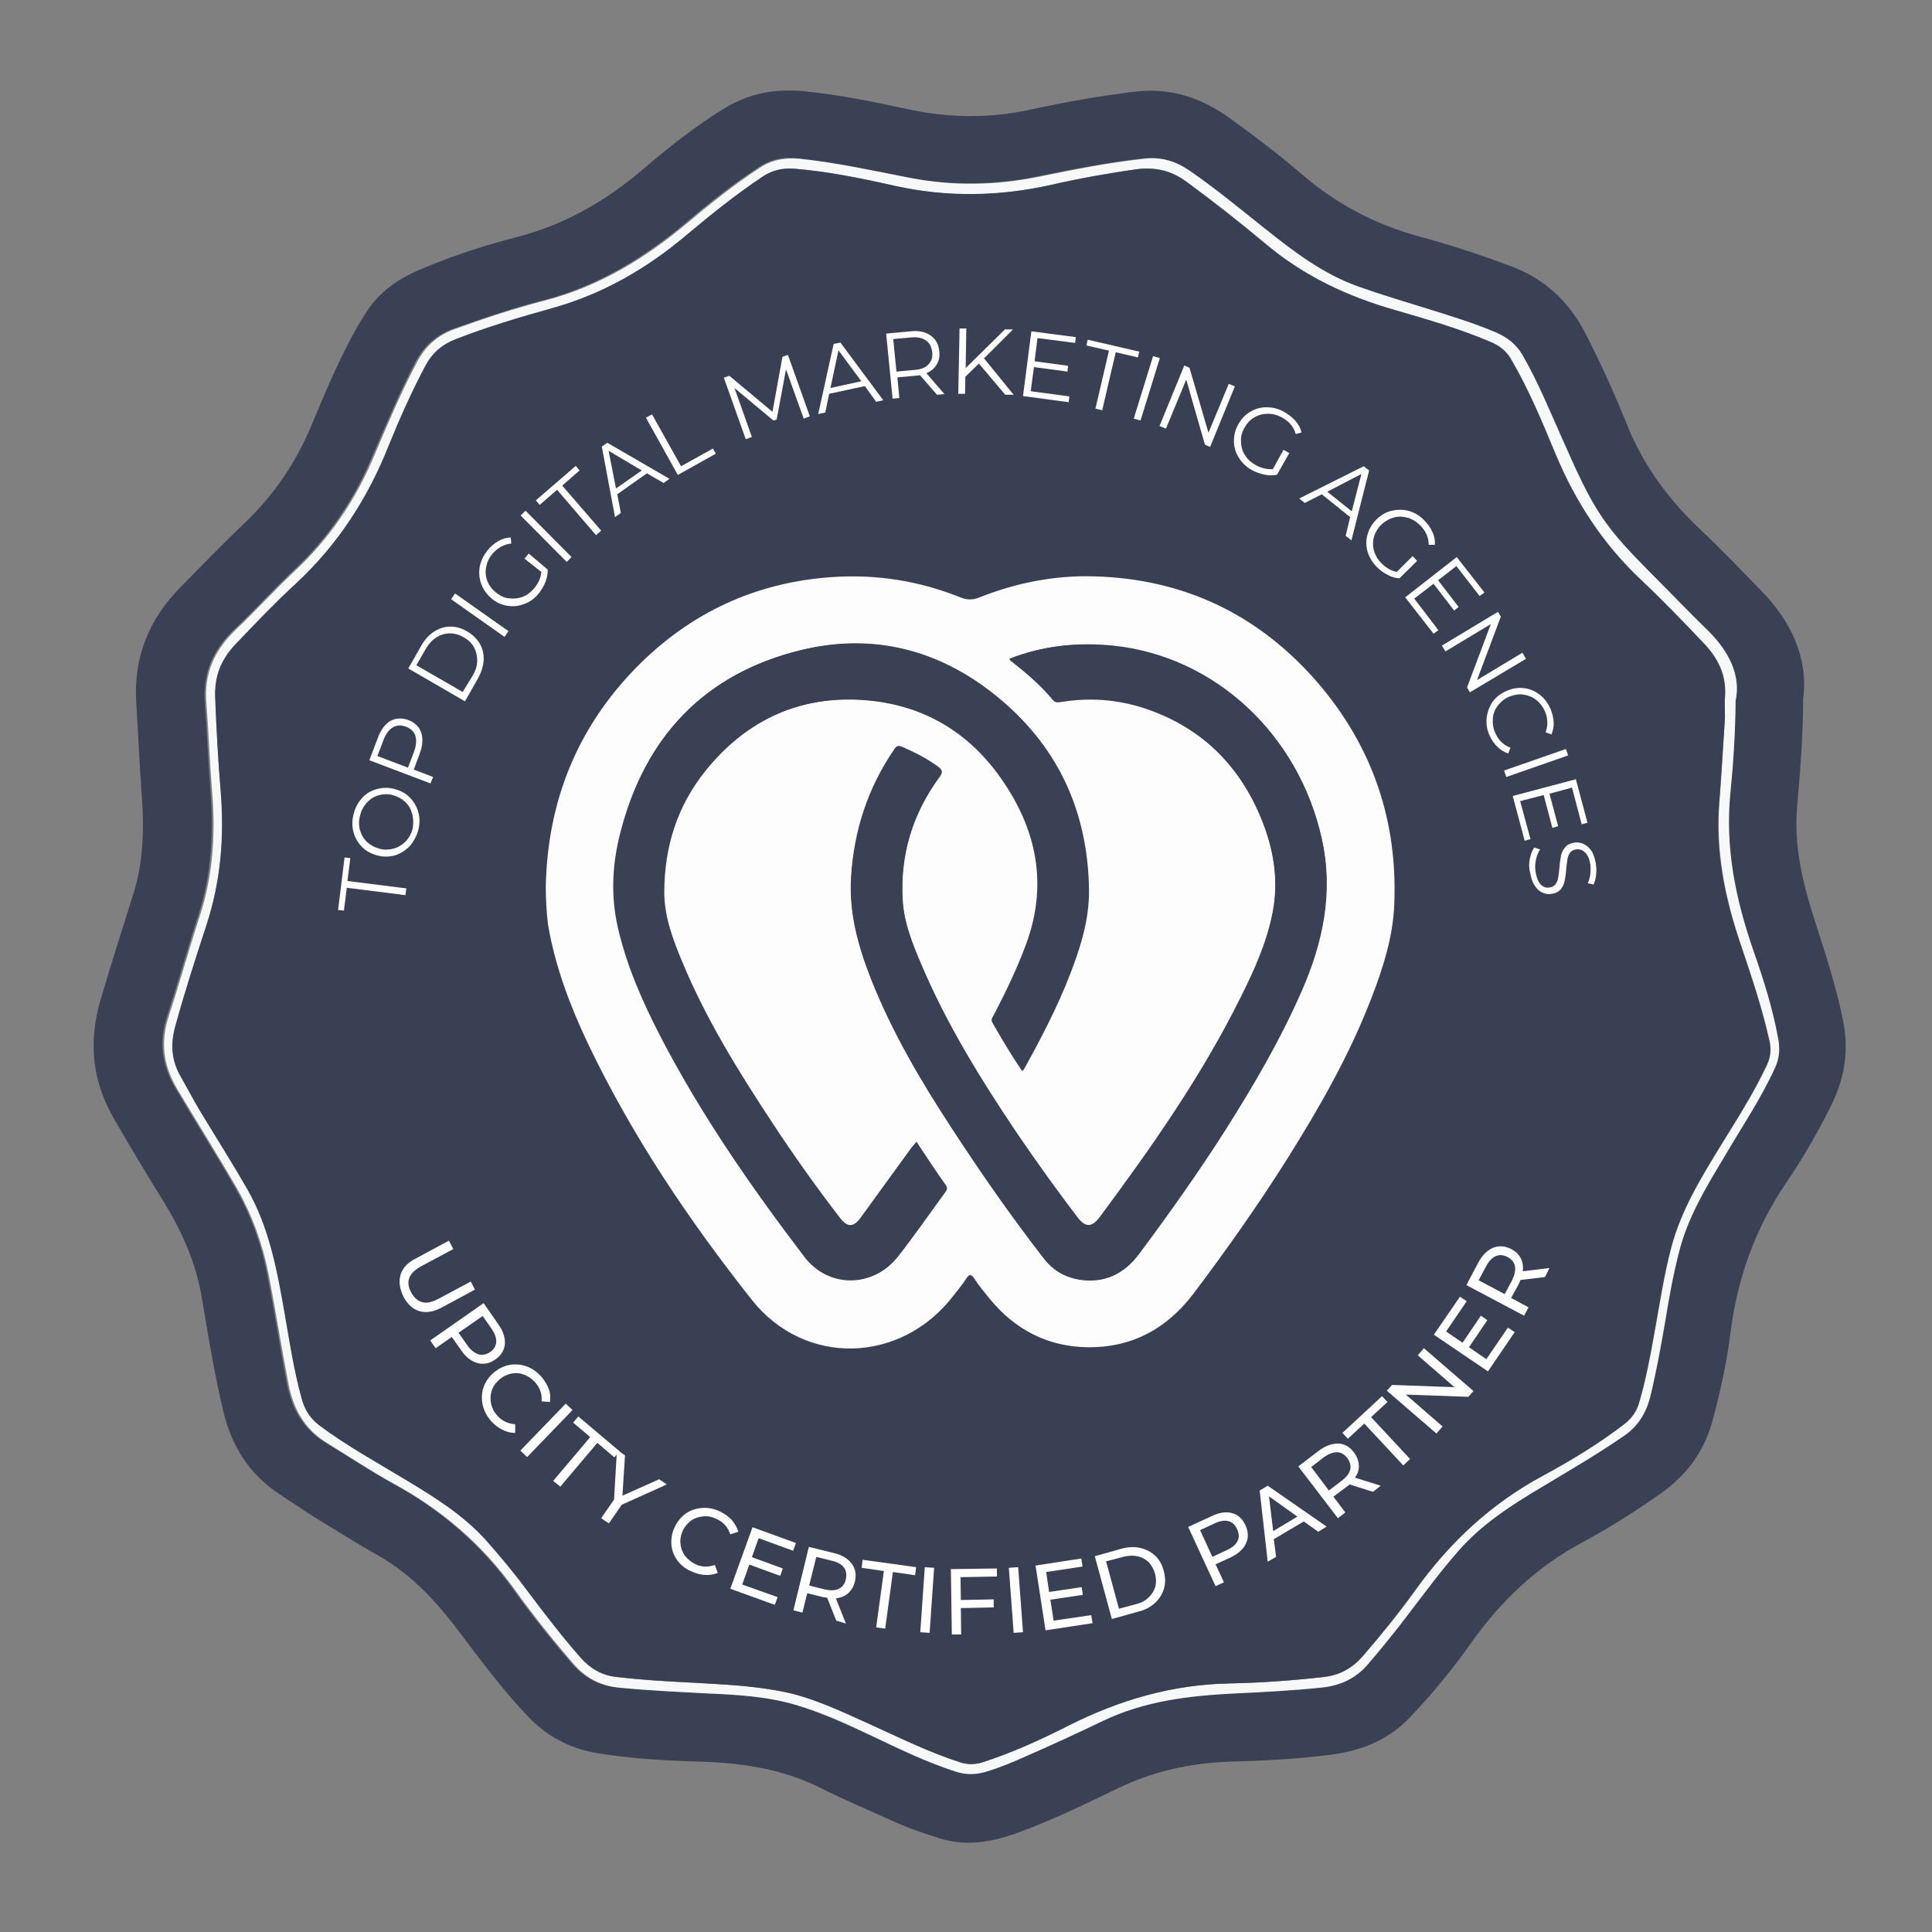 <?xml version="1.0" encoding="utf-8"?>
<!-- Generator: Adobe Illustrator 24.0.0, SVG Export Plug-In . SVG Version: 6.00 Build 0)  -->
<svg version="1.1" id="Capa_1" xmlns="http://www.w3.org/2000/svg" xmlns:xlink="http://www.w3.org/1999/xlink" x="0px" y="0px"
	 viewBox="0 0 600 600" style="enable-background:new 0 0 600 600;" xml:space="preserve">
<rect x="0" y="0" width="600" height="600" fill="#808080" stroke="none"/>
<style type="text/css">
	.st0{fill:#3B4154;}
	.st1{fill:#F7F8F8;}
	.st2{fill:#3A4053;}
	.st3{fill:#FDFDFD;}
	.st4{fill:#FFFFFF;}
</style>
<g>
	<path class="st0" d="M560,216.9c-0.1,12.8-1,23.3-1.9,33.8c-1.1,12.8,2.1,24.8,6,36.8c3.1,9.6,6.2,19.2,8.2,29.1
		c2,9.4,0.6,18.2-3.6,26.7c-4.1,8.2-8.6,16.1-13.7,23.6c-9.8,14.3-15.5,30-17.6,47.2c-1.2,9.3-3.2,18.5-5.7,27.6
		c-2.7,9.5-8.2,16.7-16.2,22.3c-7.7,5.4-15.7,10.5-23.9,14.9c-14.3,7.6-25.5,18.3-34.8,31.4c-5.6,8-11.9,15.6-18.6,22.7
		c-6.7,7.2-15,10.6-24.6,11.9c-10.5,1.4-21,1.9-31.6,2.2c-12.3,0.4-24,3-35.1,8.4c-9.9,4.8-19.8,9.6-30.1,13.4
		c-8,3-16.2,4.7-24.7,2.1c-5-1.6-10-3.2-14.7-5.4c-7.5-3.4-15.2-6.6-22.5-10.3c-11.7-5.9-24.3-7.8-37.2-8.2
		c-10.7-0.3-21.4-0.9-32-2.6c-8.5-1.4-15.7-5.1-21.7-11.4c-7.7-8.1-14.3-16.9-21-25.8c-7.3-9.8-15.4-18.7-26.4-24.7
		c-5-2.8-9.9-5.9-14.8-8.9c-5.1-3-10-6.4-14.9-9.6c-9.4-6.2-14.9-14.8-17.5-25.6c-2.8-11.7-4.7-23.5-6.7-35.3
		c-1.8-11.1-6.3-21-12.1-30.4c-5.2-8.3-10.2-16.7-15.1-25.2c-6.9-11.8-8.1-23.9-4.3-37c3.2-10.8,6.6-21.6,10-32.3
		c3.4-10.4,3.6-21,2.8-31.7c-0.7-9.5-1.1-19.1-1.7-28.7c-0.8-14.1,4.1-25.8,13.9-35.7c6.6-6.7,13.2-13.5,20-20
		c9-8.6,15.7-18.6,20.5-30c3.9-9.4,7.8-18.7,12.6-27.7c1.4-2.6,2.9-5.1,4.5-7.6c4.1-6.4,10-10.4,16.9-13.3c9.7-4.1,19.8-7.4,29.9-10
		c15-3.9,27.8-11.3,39.4-21.3c7.7-6.6,15.7-12.9,24.4-18.3c8-5.1,16.6-6.6,25.9-5.6c10.8,1.1,21.4,3.3,32,5.6
		c12.7,2.7,25.2,2.8,37.9,0c10.6-2.3,21.3-4.2,32-5.5c11.2-1.4,20.8,1.8,29.7,8.2c7.8,5.6,15.4,11.4,22.6,17.6
		c10.6,9.1,22.6,15.4,36.1,19.1c9.4,2.5,18.7,5.6,27.9,9c10.9,3.9,18.6,10.9,23.9,21.2c4.7,9.2,9,18.6,12.8,28.1
		c5.1,12.8,13,23.5,23,32.9c6.3,5.9,12.3,12.2,18.3,18.4C556.5,192.9,561.6,204.8,560,216.9z M539,217.6c1.7-7.9-2.1-15.2-8.7-21.5
		c-5.8-5.6-11.4-11.4-17-17.1c-5.2-5.2-10.4-10.4-14.8-16.4c-6-8.1-9.8-17.4-13.9-26.6c-3.9-8.7-7.5-17.6-12.3-25.9
		c-2-3.4-4.8-5.5-8.3-7c-6.8-2.9-13.8-5-20.8-7.2c-7.4-2.3-14.8-4.4-22.1-7.1c-10.8-3.9-19.7-10.7-28.5-17.7
		c-7.9-6.2-15.5-12.7-23.8-18.3c-4.3-2.9-8.6-4.2-13.9-3.6c-10.9,1.2-21.6,3.3-32.3,5.5c-13.6,2.8-27.1,3-40.7,0.4
		c-11.3-2.2-22.6-4.7-34.1-5.9c-4.5-0.5-8.5,0.2-12.3,2.8c-7.8,5.1-15,10.8-22.1,16.8c-13.3,11.2-27.8,20.1-44.9,24.5
		c-9.3,2.4-18.4,5.5-27.5,8.7c-5.5,2-9.3,5.3-12,10.4c-5.1,9.7-9.3,19.9-13.7,30c-5.6,13.2-13.5,24.7-23.9,34.5
		c-6.4,6-12.2,12.5-18.6,18.5c-6.6,6.3-9.9,13.5-9.2,22.9c0.7,8.8,1,17.6,1.7,26.4c1.1,13.3,0.5,26.4-3.6,39.2
		c-3.4,10.4-6.3,20.9-9.7,31.3c-2.7,8.1-1.9,15.4,2.5,22.8c6.1,10.3,12.5,20.4,18.5,30.8c4.8,8.4,8.1,17.3,9.9,26.7
		c2.3,11.4,4,22.8,6.2,34.2c1.6,8.1,5.2,14.3,12.4,18.6c6.8,4.1,13.3,8.5,20.2,12.3c14.9,8.1,27.5,18.8,37.4,32.6
		c5.8,8.1,12,15.9,18.5,23.4c3.8,4.4,8.3,6.8,14,7.4c9.1,0.9,18.2,1.4,27.3,1.8c9.4,0.5,18.8,0.9,27.9,3.6
		c7.9,2.4,15.3,5.7,22.7,9.2c8.8,4.1,17.6,8.5,26.9,11.5c3.1,1,6.1,1,9.1,0.1c4.4-1.3,8.7-3.1,12.9-5c7.8-3.5,15.6-7,23.3-10.7
		c13.1-6.4,27.3-8,41.6-8.7c8.9-0.4,17.7-0.9,26.6-1.8c5.8-0.6,10.5-2.7,14.4-7.2c4.1-4.8,8.1-9.6,11.9-14.7
		c5.3-6.9,10.4-13.8,16.1-20.4c7.3-8.4,16.5-14.2,25.9-19.9c8.7-5.2,17.4-10.3,25.7-16c4.4-3,6.9-7,8.1-12.1
		c1.8-7.4,3.2-15,4.5-22.5c1.4-8,2.7-16,4.8-23.8c2.8-10.6,8.6-19.7,14.1-28.9c5.3-8.9,11.1-17.6,15.4-27.1c1.3-2.8,1.5-5.6,1-8.6
		c-1.7-9.5-4.6-18.7-7.8-27.8c-5.5-15.9-8.9-31.9-7.1-48.9C538.3,237.2,538.9,228.1,539,217.6z"/>
	<path class="st1" d="M539,217.6c-0.1,10.5-0.7,19.6-1.6,28.6c-1.7,17,1.6,33,7.1,48.9c3.2,9.1,6.1,18.3,7.8,27.8
		c0.5,3,0.3,5.8-1,8.6c-4.3,9.5-10.1,18.1-15.4,27.1c-5.5,9.2-11.2,18.4-14.1,28.9c-2.1,7.8-3.5,15.8-4.8,23.8
		c-1.3,7.5-2.7,15.1-4.5,22.5c-1.3,5.1-3.8,9.1-8.1,12.1c-8.3,5.7-17,10.8-25.7,16c-9.4,5.6-18.6,11.5-25.9,19.9
		c-5.7,6.5-10.8,13.5-16.1,20.4c-3.8,5-7.8,9.9-11.9,14.7c-3.9,4.5-8.6,6.6-14.4,7.2c-8.8,0.9-17.7,1.4-26.6,1.8
		c-14.3,0.7-28.4,2.3-41.6,8.7c-7.7,3.7-15.5,7.3-23.3,10.7c-4.2,1.9-8.5,3.7-12.9,5c-3.1,0.9-6.1,0.9-9.1-0.1
		c-9.3-3-18.1-7.3-26.9-11.5c-7.4-3.5-14.9-6.9-22.7-9.2c-9.1-2.7-18.5-3.2-27.9-3.6c-9.1-0.5-18.2-0.9-27.3-1.8
		c-5.8-0.6-10.3-3.1-14-7.4c-6.5-7.5-12.7-15.3-18.5-23.4c-10-13.8-22.5-24.5-37.4-32.6c-6.9-3.8-13.5-8.2-20.2-12.3
		c-7.2-4.3-10.8-10.5-12.4-18.6c-2.2-11.4-4-22.9-6.2-34.2c-1.9-9.5-5.1-18.3-9.9-26.7c-6-10.4-12.4-20.5-18.5-30.8
		c-4.4-7.4-5.2-14.7-2.5-22.8c3.4-10.4,6.3-20.9,9.7-31.3c4.1-12.8,4.8-25.9,3.6-39.2c-0.7-8.8-1-17.6-1.7-26.4
		c-0.8-9.4,2.6-16.6,9.2-22.9c6.3-6,12.2-12.5,18.6-18.5c10.4-9.8,18.3-21.4,23.9-34.5c4.3-10.1,8.5-20.2,13.7-30
		c2.7-5.1,6.5-8.5,12-10.4c9.1-3.3,18.2-6.3,27.5-8.7c17.1-4.4,31.6-13.3,44.9-24.5c7.1-6,14.3-11.7,22.1-16.8
		c3.8-2.5,7.8-3.2,12.3-2.8c11.5,1.2,22.8,3.7,34.1,5.9c13.6,2.7,27.1,2.4,40.7-0.4c10.7-2.2,21.4-4.3,32.3-5.5
		c5.3-0.6,9.6,0.7,13.9,3.6c8.3,5.7,16,12.1,23.8,18.3c8.8,7,17.7,13.8,28.5,17.7c7.3,2.6,14.7,4.8,22.1,7.1c7,2.2,14,4.3,20.8,7.2
		c3.5,1.5,6.3,3.6,8.3,7c4.8,8.3,8.4,17.2,12.3,25.9c4.1,9.1,7.9,18.4,13.9,26.6c4.4,6,9.6,11.1,14.8,16.4
		c5.7,5.7,11.2,11.5,17,17.1C536.9,202.4,540.7,209.7,539,217.6z M535.7,222.9c0-2.3-0.1-4.1,0-5.8c0.7-6.8-1.7-12.2-6.4-17.2
		c-6.5-6.8-12.9-13.5-19.7-19.9c-11.7-11.1-20.3-24.2-26.5-39.1c-4.2-10-8.3-20-13.8-29.4c-1.5-2.6-3.7-4.1-6.3-5.3
		c-9.7-4.1-19.7-7-29.7-9.9c-14.7-4.2-28.2-10.5-40-20.4c-8-6.7-16.2-13.2-24.7-19.4c-4.8-3.6-9.9-4.7-15.8-3.9
		c-8.8,1.2-17.5,2.8-26.2,4.8c-16.2,3.7-32.4,4-48.7,0.3c-10.3-2.3-20.6-4.5-31.1-5.3c-3.7-0.3-7,0.5-10.1,2.6
		c-8.1,5.5-15.8,11.6-23.3,17.9c-12.4,10.5-26,18.4-41.8,22.8c-10.1,2.8-20.1,5.8-29.9,9.6c-4.3,1.6-7.3,4.2-9.5,8.3
		c-4.3,8.1-8,16.3-11.4,24.8c-6.6,16.5-15.9,30.9-29,43c-6.4,5.9-12.5,12.2-18.5,18.6c-4.5,4.7-6.6,9.8-6.4,16.4
		c0.3,9.7,0.8,19.4,1.7,29.1c1.2,14.2,0,28.1-4.4,41.8c-3.4,10.4-6.8,20.9-9.7,31.5c-1.5,5.7-1.1,10.8,1.9,15.9
		c2.5,4.2,4.7,8.5,7.2,12.6c4.5,7.3,9.1,14.7,13.4,22.2c6.7,11.8,9.1,24.8,11.4,37.9c1.6,9,2.9,18.1,5.4,27c0.9,3.4,2.6,6.1,5.5,8.3
		c8.5,6.4,17.9,11.4,27,17c8.8,5.3,17.5,10.7,24.5,18.4c4.8,5.2,9.2,10.7,13.4,16.4c5.2,6.9,10.4,13.8,16.2,20.3
		c3,3.4,6.5,5.4,11.1,6c8.1,1,16.2,1.4,24.3,1.8c8.7,0.5,17.4,0.9,26.1,2.5c9.7,1.8,18.6,6,27.5,10c9.5,4.3,18.9,9.1,28.9,12.2
		c2.3,0.7,4.6,0.7,6.9,0c9.3-3,18.1-7,26.7-11.4c15.8-8,32.3-12.8,50.2-13.1c9.7-0.2,19.4-0.9,29.1-2c5.1-0.6,8.9-2.8,12.2-6.6
		c5.7-6.6,11.2-13.4,16.3-20.5c10.6-14.8,23.5-26.8,39.7-35.5c8.6-4.6,17-9.7,24.8-15.7c2.4-1.8,4.1-3.9,4.9-6.9
		c2.1-7.2,3.5-14.6,4.8-22c1.6-8.8,2.9-17.7,5.2-26.3c3.1-11.6,9.3-21.7,15.5-31.8c5-8.1,10.2-16.2,14.2-24.8
		c1.1-2.4,1.3-4.7,0.8-7.3c-2.3-10.4-5.7-20.4-9.1-30.5c-4.8-14.2-7.7-28.7-6.5-43.8C534.7,240.2,535.2,231.3,535.7,222.9z"/>
	<path class="st2" d="M535.7,222.9c-0.6,8.4-1.1,17.3-1.8,26.2c-1.3,15.1,1.7,29.6,6.5,43.8c3.4,10.1,6.8,20.1,9.1,30.5
		c0.6,2.6,0.3,4.9-0.8,7.3c-4.1,8.7-9.2,16.7-14.2,24.8c-6.2,10.1-12.4,20.2-15.5,31.8c-2.3,8.7-3.6,17.5-5.2,26.3
		c-1.3,7.4-2.7,14.8-4.8,22c-0.9,2.9-2.5,5.1-4.9,6.9c-7.8,5.9-16.2,11-24.8,15.7c-16.2,8.7-29,20.7-39.7,35.5
		c-5.1,7.1-10.6,13.9-16.3,20.5c-3.3,3.8-7.1,6-12.2,6.6c-9.7,1.1-19.4,1.8-29.1,2c-17.8,0.3-34.3,5.1-50.2,13.1
		c-8.7,4.4-17.5,8.4-26.7,11.4c-2.3,0.7-4.6,0.8-6.9,0c-10-3.2-19.3-7.9-28.9-12.2c-8.9-4-17.7-8.3-27.5-10
		c-8.6-1.6-17.3-2-26.1-2.5c-8.1-0.4-16.2-0.9-24.3-1.8c-4.5-0.5-8.1-2.6-11.1-6c-5.7-6.5-11-13.4-16.2-20.3
		c-4.2-5.7-8.7-11.1-13.4-16.4c-7-7.7-15.7-13.1-24.5-18.4c-9.1-5.5-18.4-10.6-27-17c-2.9-2.2-4.6-4.9-5.5-8.3
		c-2.5-8.9-3.8-17.9-5.4-27c-2.3-13.1-4.7-26.1-11.4-37.9c-4.3-7.5-8.9-14.8-13.4-22.2c-2.6-4.1-4.8-8.4-7.2-12.6
		c-3-5.1-3.5-10.2-1.9-15.9c2.9-10.6,6.3-21.1,9.7-31.5c4.5-13.7,5.6-27.6,4.4-41.8c-0.8-9.7-1.3-19.4-1.7-29.1
		c-0.2-6.5,1.9-11.7,6.4-16.4c6-6.3,12.1-12.7,18.5-18.6c13.1-12.1,22.5-26.6,29-43c3.4-8.4,7.1-16.7,11.4-24.8
		c2.2-4.1,5.2-6.6,9.5-8.3c9.8-3.8,19.8-6.8,29.9-9.6c15.7-4.4,29.4-12.3,41.8-22.8c7.5-6.3,15.1-12.4,23.3-17.9
		c3.1-2.1,6.3-2.9,10.1-2.6c10.5,0.9,20.9,3,31.1,5.3c16.3,3.6,32.5,3.3,48.7-0.3c8.7-2,17.4-3.5,26.2-4.8
		c5.9-0.8,10.9,0.3,15.8,3.9c8.4,6.2,16.7,12.7,24.7,19.4c11.8,9.9,25.3,16.2,40,20.4c10,2.9,20.1,5.8,29.7,9.9
		c2.7,1.1,4.8,2.7,6.3,5.3c5.5,9.4,9.7,19.4,13.8,29.4c6.2,14.9,14.7,28,26.5,39.1c6.8,6.4,13.3,13.1,19.7,19.9
		c4.7,5,7.1,10.4,6.4,17.2C535.6,218.8,535.7,220.6,535.7,222.9z"/>
	<path class="st2" d="M169.5,275.1c0,4,0.2,8,0.9,12c2.1,13,6.7,25.1,12.4,36.9c13.7,28.6,31.3,54.8,50.9,79.6
		c16.5,20.8,46.2,19.9,62.5-1.2c1.3-1.7,2.7-3.5,4-5.3c0.9-1.4,1.5-1.8,2.6-0.1c1.5,2.2,3.2,4.3,4.8,6.3c7.9,9.7,18.1,15,30.6,15
		c13.6,0.1,24.4-5.8,32.6-16.6c10.3-13.6,20.1-27.4,29.1-41.8c10.1-16.1,19.5-32.5,26.3-50.3c3.6-9.3,6.6-18.8,7-28.8
		c1.1-26-6.7-49.1-23.7-68.8C391.2,191,368,179.8,340.1,179c-12.4-0.4-24.5,2-36,6.6c-2,0.8-3.8,0.8-5.8-0.1
		c-12.7-5.1-25.9-7.3-39.6-6.3c-23.8,1.6-44.2,11-60.8,27.9C179.3,225.9,170,248.8,169.5,275.1z"/>
	<path class="st3" d="M169.5,275.1c0.6-26.4,9.8-49.2,28.3-68c16.7-16.9,37-26.3,60.8-27.9c13.7-0.9,26.9,1.2,39.6,6.3
		c2,0.8,3.8,0.9,5.8,0.1c11.5-4.6,23.6-7,36-6.6c27.9,0.8,51.1,12,69.3,33.1c16.9,19.7,24.8,42.8,23.7,68.8c-0.4,10-3.4,19.5-7,28.8
		c-6.8,17.8-16.2,34.2-26.3,50.3c-9.1,14.4-18.9,28.3-29.1,41.8c-8.2,10.8-19,16.7-32.6,16.6c-12.5-0.1-22.7-5.4-30.6-15
		c-1.7-2.1-3.4-4.1-4.8-6.3c-1.1-1.7-1.7-1.3-2.6,0.1c-1.2,1.8-2.6,3.5-4,5.3c-16.2,21-46,22-62.5,1.2
		c-19.6-24.8-37.2-50.9-50.9-79.6c-5.6-11.8-10.2-24-12.4-36.9C169.7,283.2,169.5,279.2,169.5,275.1z M313.5,204.6
		c0.3,0.4,0.3,0.6,0.5,0.7c4.7,3.7,9.2,7.5,13,12.1c0.8,1,1.7,0.7,2.7,0.6c8.5-1.4,17-0.8,25.2,1.8c17.7,5.7,29.9,17.5,36.9,34.6
		c3.8,9.3,5.5,19.1,3.5,29.2c-1.8,9.3-5.7,17.9-9.9,26.3c-12.1,24.3-27.7,46.5-43.8,68.3c-2.4,3.3-4.5,3.2-7-0.1
		c-6.4-8.4-12.5-17-18.5-25.7c-11.4-16.9-22.1-34.1-30-52.9c-2.6-6.2-5.2-12.5-5.7-19.3c-1-14.3,2.9-27.3,11.4-38.9
		c1.1-1.5,0.9-2.1-0.5-3.1c-3.5-2.5-7.2-4.5-11.1-6.1c-1.2-0.5-1.7-0.2-2.4,0.8c-8.1,12-12.4,25.2-13.4,39.6
		c-0.7,11.1,2.2,21.5,6.2,31.7c6.5,16.5,15.5,31.7,25.2,46.5c9,13.8,18.4,27.3,28.5,40.3c2.7,3.5,6.3,5.6,10.7,6.4
		c7.9,1.3,14.1-1.7,18.8-8c9.3-12.5,18.4-25.3,26.8-38.5c8.8-13.9,17.1-28.1,23.7-43.2c6.6-15.1,9.9-30.6,6.2-47.2
		c-7.1-32.1-32.9-56.6-64.7-59.8C334.7,199.4,324,200.5,313.5,204.6z M284.6,354.6c-0.5,0.6-0.8,1-1.1,1.4
		c-5.3,7.3-10.6,14.6-15.9,21.9c-2.5,3.4-4.4,3.4-6.9,0.1c-7.4-9.6-14.4-19.5-21.1-29.7c-10.4-15.8-20.3-31.8-27.6-49.3
		c-3-7.2-5.8-14.5-5.7-22.3c0.1-13.8,4-26.3,12.7-37.2c12-15,27.7-23,47.1-22.3c18.8,0.7,34,8.9,44.8,24.2
		c11.2,15.8,14.9,33.1,7.9,51.9c-2.8,7.5-6.2,14.6-9.9,21.7c-0.4,0.8-1.1,1.5-0.5,2.5c2.9,5.1,5.8,10.1,9.2,15
		c0.3-0.3,0.5-0.6,0.6-0.8c5.2-9.4,10.1-18.8,14-28.8c3.3-8.5,6.1-17.2,6-26.5c-0.3-23.5-9-43.4-26.9-58.7
		c-18.1-15.5-39.3-21.5-62.6-15.8c-29.8,7.3-48.2,26.8-55.8,56.4c-2.5,9.6-3.1,19.4-0.9,29.3c2.7,12,7.6,23.2,13.2,34
		c12.6,24.4,28.1,46.8,44.7,68.5c7.5,9.8,21.3,9.9,29,0.1c5.1-6.5,9.8-13.3,14.7-20c0.6-0.8,0.7-1.3,0.1-2.2
		C290.6,363.7,287.7,359.3,284.6,354.6z"/>
	<path class="st0" d="M313.5,204.6c10.5-4.1,21.2-5.2,32.2-4.1c31.8,3.3,57.6,27.8,64.7,59.8c3.7,16.6,0.4,32-6.2,47.2
		c-6.6,15.1-14.8,29.3-23.7,43.2c-8.4,13.2-17.4,25.9-26.8,38.5c-4.7,6.3-10.8,9.3-18.8,8c-4.3-0.7-8-2.9-10.7-6.4
		c-10.1-13-19.5-26.5-28.5-40.3c-9.7-14.8-18.6-30-25.2-46.5c-4-10.2-6.9-20.5-6.2-31.7c0.9-14.4,5.2-27.6,13.4-39.6
		c0.7-1,1.2-1.3,2.4-0.8c3.9,1.7,7.7,3.6,11.1,6.1c1.4,1,1.6,1.6,0.5,3.1c-8.5,11.6-12.4,24.5-11.4,38.9c0.5,6.8,3,13.1,5.7,19.3
		c8,18.8,18.7,36.1,30,52.9c5.9,8.7,12.1,17.3,18.5,25.7c2.5,3.3,4.5,3.4,7,0.1c16.2-21.8,31.7-43.9,43.8-68.3
		c4.2-8.4,8.1-17,9.9-26.3c2-10.1,0.3-19.8-3.5-29.2c-7-17.1-19.2-28.9-36.9-34.6c-8.2-2.6-16.6-3.2-25.2-1.8
		c-1,0.2-1.9,0.4-2.7-0.6c-3.8-4.6-8.3-8.4-13-12.1C313.8,205.2,313.7,205,313.5,204.6z"/>
	<path class="st0" d="M284.6,354.6c3.1,4.7,6,9.1,8.9,13.5c0.6,0.9,0.4,1.4-0.1,2.2c-4.9,6.7-9.6,13.5-14.7,20
		c-7.7,9.8-21.6,9.8-29-0.1c-16.6-21.8-32.1-44.2-44.7-68.5c-5.6-10.9-10.5-22-13.2-34c-2.2-9.9-1.6-19.7,0.9-29.3
		c7.6-29.6,26.1-49.1,55.8-56.4c23.3-5.7,44.5,0.3,62.6,15.8c17.9,15.3,26.6,35.2,26.9,58.7c0.1,9.2-2.7,17.9-6,26.5
		c-3.9,10-8.8,19.5-14,28.8c-0.1,0.3-0.4,0.5-0.6,0.8c-3.3-4.9-6.3-9.9-9.2-15c-0.6-1,0.1-1.8,0.5-2.5c3.7-7.1,7.1-14.2,9.9-21.7
		c7-18.8,3.3-36.1-7.9-51.9c-10.8-15.3-26-23.5-44.8-24.2c-19.4-0.7-35,7.3-47.1,22.3c-8.7,10.8-12.6,23.4-12.7,37.2
		c0,7.9,2.7,15.2,5.7,22.3c7.3,17.5,17.2,33.6,27.6,49.3c6.7,10.1,13.7,20,21.1,29.7c2.5,3.3,4.5,3.3,6.9-0.1
		c5.3-7.3,10.6-14.6,15.9-21.9C283.9,355.6,284.2,355.2,284.6,354.6z"/>
</g>
<g>
	<path class="st4" d="M107.7,275.7l-0.9,7.1l-1.8-0.2l2-16.3l1.8,0.2l-0.9,7.1l18.3,2.3l-0.3,2.1L107.7,275.7z"/>
	<path class="st4" d="M127.3,262.7c-1.3,1.4-2.8,2.3-4.5,2.9c-1.7,0.5-3.6,0.6-5.5,0.1c-1.9-0.5-3.5-1.3-4.8-2.6
		c-1.3-1.3-2.2-2.8-2.7-4.6c-0.5-1.8-0.5-3.7,0-5.6c0.5-2,1.3-3.6,2.6-5c1.2-1.4,2.7-2.3,4.5-2.8c1.8-0.5,3.6-0.6,5.5-0.1
		c1.9,0.5,3.5,1.3,4.8,2.6c1.3,1.3,2.2,2.8,2.7,4.6c0.5,1.8,0.5,3.6,0,5.6C129.4,259.6,128.5,261.3,127.3,262.7z M128,252.7
		c-0.4-1.4-1.1-2.7-2.2-3.7c-1.1-1-2.4-1.7-3.9-2.1c-1.5-0.4-3-0.3-4.4,0.1c-1.4,0.4-2.6,1.2-3.6,2.3c-1,1.1-1.7,2.4-2.1,4
		c-0.4,1.6-0.4,3.1,0,4.5c0.4,1.4,1.1,2.7,2.2,3.7c1.1,1,2.4,1.7,3.9,2.1c1.5,0.4,3,0.3,4.5-0.1c1.4-0.4,2.6-1.2,3.7-2.3
		c1-1.1,1.7-2.4,2.1-4C128.4,255.6,128.4,254.2,128,252.7z"/>
	<path class="st4" d="M121.2,223.9c1.7-0.9,3.5-1,5.6-0.3c2,0.8,3.4,2.1,4,3.9c0.6,1.8,0.5,3.9-0.4,6.4l-1.9,5.1l6,2.3l-0.8,2
		l-19-7.2l2.7-7.1C118.3,226.6,119.6,224.9,121.2,223.9z M129,228.5c-0.4-1.3-1.4-2.2-2.9-2.8c-1.5-0.6-2.9-0.5-4.1,0.2
		c-1.2,0.7-2.2,2-2.9,3.9l-1.9,5l9.5,3.6l1.9-5C129.3,231.4,129.4,229.8,129,228.5z"/>
	<path class="st4" d="M126.8,207.6l4.1-7.2c1.1-1.9,2.4-3.3,4-4.3c1.6-1,3.2-1.5,5-1.5c1.8,0,3.5,0.5,5.2,1.5c1.7,1,3,2.3,3.9,3.8
		s1.3,3.3,1.2,5.1c-0.1,1.9-0.7,3.7-1.7,5.6l-4.1,7.2L126.8,207.6z M146.8,209.8c0.9-1.5,1.4-3.1,1.4-4.6s-0.3-2.9-1-4.2
		c-0.7-1.3-1.8-2.3-3.2-3.1c-1.4-0.8-2.8-1.2-4.3-1.2c-1.4,0-2.8,0.4-4.1,1.2c-1.3,0.8-2.4,2-3.3,3.5l-3,5.2l14.4,8.3L146.8,209.8z"
		/>
	<path class="st4" d="M140.1,186.1l1.2-1.8l16.6,11.7l-1.2,1.8L140.1,186.1z"/>
	<path class="st4" d="M162.9,173.5l1.3-1.6l5.9,5c0,1.3-0.2,2.5-0.7,3.8c-0.5,1.3-1.2,2.5-2.1,3.6c-1.3,1.6-2.8,2.7-4.6,3.3
		c-1.7,0.7-3.5,0.8-5.3,0.5c-1.8-0.3-3.5-1.1-4.9-2.4c-1.5-1.3-2.5-2.8-3.1-4.5c-0.6-1.7-0.7-3.5-0.4-5.3c0.4-1.8,1.2-3.5,2.5-5.1
		c1-1.2,2.1-2.1,3.3-2.8c1.2-0.7,2.5-1,3.8-1.1l0.2,1.9c-2.2,0.2-4.2,1.3-5.8,3.1c-1.1,1.3-1.7,2.6-2,4.1c-0.3,1.5-0.2,2.9,0.3,4.3
		c0.5,1.4,1.4,2.6,2.6,3.6c1.2,1,2.5,1.7,4,1.9c1.5,0.2,2.9,0.1,4.3-0.4c1.4-0.5,2.6-1.4,3.7-2.7c1.3-1.6,2.1-3.3,2.2-5.1
		L162.9,173.5z"/>
	<path class="st4" d="M161.7,160.1l1.5-1.5l14.3,14.4l-1.5,1.5L161.7,160.1z"/>
	<path class="st4" d="M173,152.1l-5.4,4.7l-1.2-1.4l12.4-10.7l1.2,1.4l-5.4,4.7l12.1,14l-1.6,1.4L173,152.1z"/>
	<path class="st4" d="M200.9,147l-9.2,6.5l1.1,5.8l-1.8,1.3l-4.1-21.9l1.7-1.2l19.3,11.2l-1.8,1.3L200.9,147z M199.3,146.1L189,140
		l2.3,11.7L199.3,146.1z"/>
	<path class="st4" d="M200.6,129.7l1.9-1l9,16.1l9.9-5.5l0.9,1.6l-11.8,6.6L200.6,129.7z"/>
	<path class="st4" d="M244.7,110.2l6.8,19.1l-1.9,0.7l-5.5-15.3l-2.9,15.6l-1,0.3l-12.1-10.1l5.4,15.2l-1.9,0.7l-6.8-19.1l1.7-0.6
		l13.4,11.2l3.1-17.1L244.7,110.2z"/>
	<path class="st4" d="M268.6,119.9l-11.1,2.4l-1.2,5.8l-2.2,0.5l4.8-21.8l2.1-0.4l13.3,17.9l-2.2,0.5L268.6,119.9z M267.5,118.4
		l-7.1-9.6l-2.5,11.7L267.5,118.4z"/>
	<path class="st4" d="M291,122.6l-5.3-6.1c-0.5,0.1-1.1,0.2-1.6,0.2l-5.4,0.5l0.6,6.4l-2.1,0.2l-2-20.2l7.6-0.7
		c2.6-0.3,4.7,0.2,6.2,1.3c1.6,1.1,2.5,2.7,2.7,4.9c0.2,1.6-0.1,3-0.8,4.1c-0.7,1.2-1.8,2.1-3.2,2.7l5.6,6.5L291,122.6z
		 M288.3,113.2c1-1,1.4-2.3,1.2-3.9c-0.2-1.6-0.8-2.8-2-3.6c-1.1-0.8-2.7-1.1-4.7-0.9l-5.4,0.5l1,10.1l5.4-0.5
		C285.9,114.8,287.4,114.2,288.3,113.2z"/>
	<path class="st4" d="M304,112.9l-4.2,4.1l-0.1,5.3l-2.1,0l0.4-20.3l2.1,0l-0.2,12.3l12.2-12l2.5,0l-9,9l9.2,11.3l-2.6,0L304,112.9z
		"/>
	<path class="st4" d="M332.1,123.1l-0.2,1.8l-14.2-1.9l2.6-20.1l13.8,1.8l-0.2,1.8l-11.7-1.5l-0.9,7.2l10.4,1.4l-0.2,1.8l-10.4-1.4
		l-1,7.5L332.1,123.1z"/>
	<path class="st4" d="M344.4,108.9l-7-1.6l0.4-1.8l16,3.7l-0.4,1.8l-6.9-1.6l-4.2,18l-2.1-0.5L344.4,108.9z"/>
	<path class="st4" d="M358.1,110.6l2.1,0.6l-6,19.4l-2.1-0.6L358.1,110.6z"/>
	<path class="st4" d="M383.5,120l-7.7,18.8l-1.6-0.7l-5.8-20.2l-6.3,15.2l-2-0.8l7.7-18.8l1.6,0.7l5.9,20.2l6.3-15.2L383.5,120z"/>
	<path class="st4" d="M398.6,139.7l1.8,1l-3.8,6.7c-1.2,0.3-2.5,0.3-3.9,0s-2.6-0.7-3.9-1.4c-1.8-1-3.1-2.3-4.1-3.9
		c-1-1.6-1.5-3.3-1.5-5.1c0-1.8,0.4-3.6,1.4-5.3c1-1.7,2.2-3,3.8-3.9c1.6-0.9,3.3-1.4,5.2-1.3c1.9,0,3.7,0.5,5.5,1.6
		c1.3,0.8,2.5,1.7,3.3,2.7c0.9,1.1,1.5,2.2,1.8,3.5l-1.8,0.5c-0.6-2.2-2-3.9-4.2-5.1c-1.4-0.8-2.9-1.2-4.4-1.2
		c-1.5,0-2.9,0.3-4.2,1.1c-1.3,0.7-2.3,1.8-3.1,3.2c-0.8,1.4-1.2,2.8-1.1,4.3c0,1.5,0.4,2.9,1.2,4.2c0.8,1.3,1.9,2.3,3.3,3.1
		c1.8,1,3.6,1.4,5.4,1.3L398.6,139.7z"/>
	<path class="st4" d="M419.3,160.6l-8.8-7.1l-5.3,2.7l-1.7-1.4l20-10l1.7,1.3l-5.5,21.7l-1.8-1.4L419.3,160.6z M419.8,158.8l3-11.6
		l-10.6,5.5L419.8,158.8z"/>
	<path class="st4" d="M438.7,172.7l1.4,1.5l-5.5,5.4c-1.3-0.1-2.5-0.4-3.7-1.1c-1.2-0.6-2.3-1.4-3.3-2.4c-1.4-1.4-2.4-3.1-2.9-4.8
		c-0.5-1.8-0.5-3.6,0-5.3c0.5-1.8,1.4-3.3,2.8-4.7c1.4-1.4,3-2.3,4.8-2.7c1.8-0.4,3.5-0.4,5.3,0.1c1.8,0.5,3.4,1.5,4.8,3
		c1.1,1.1,1.9,2.3,2.5,3.6s0.8,2.6,0.7,3.9l-1.9,0c0-2.3-0.9-4.3-2.6-6c-1.2-1.2-2.5-2-3.9-2.4c-1.4-0.4-2.9-0.5-4.3-0.1
		c-1.4,0.4-2.7,1.1-3.9,2.2c-1.1,1.1-1.9,2.4-2.3,3.8c-0.4,1.4-0.4,2.9,0,4.3c0.4,1.5,1.2,2.8,2.3,3.9c1.5,1.5,3.1,2.4,4.8,2.7
		L438.7,172.7z"/>
	<path class="st4" d="M446.7,195.7l-1.5,1.1l-8.8-11.3l16-12.5l8.6,11l-1.5,1.1l-7.2-9.3l-5.7,4.4l6.4,8.3l-1.4,1.1l-6.4-8.3l-6,4.6
		L446.7,195.7z"/>
	<path class="st4" d="M473.9,204.6L456.5,215l-0.9-1.5l7.4-19.7l-14.1,8.5l-1.1-1.8l17.4-10.5l0.9,1.5l-7.4,19.7l14.1-8.5
		L473.9,204.6z"/>
	<path class="st4" d="M461.7,223c0.2-1.8,0.8-3.5,1.8-5c1.1-1.5,2.5-2.6,4.3-3.4c1.8-0.8,3.6-1.1,5.4-0.9c1.8,0.2,3.5,0.9,4.9,2
		c1.5,1.1,2.6,2.6,3.4,4.4c0.6,1.4,0.9,2.8,1,4.1c0.1,1.4-0.2,2.7-0.7,3.9l-1.8-0.7c0.8-2.1,0.7-4.3-0.2-6.5
		c-0.7-1.5-1.6-2.7-2.8-3.6c-1.2-0.9-2.5-1.4-4-1.6c-1.5-0.2-2.9,0.1-4.4,0.7c-1.4,0.6-2.6,1.6-3.5,2.8c-0.9,1.2-1.4,2.5-1.5,4
		c-0.1,1.5,0.1,3,0.8,4.5c1,2.2,2.5,3.7,4.7,4.5l-0.7,1.8c-1.2-0.4-2.4-1.1-3.4-2.1c-1-1-1.8-2.1-2.4-3.5
		C461.8,226.7,461.5,224.9,461.7,223z"/>
	<path class="st4" d="M486.3,232.6l0.7,2l-19.2,6.7l-0.7-2L486.3,232.6z"/>
	<path class="st4" d="M475.3,260.6l-1.8,0.5l-3.7-13.9l19.6-5.2l3.6,13.5l-1.8,0.5l-3-11.4l-7,1.9l2.7,10.1l-1.8,0.5l-2.7-10.2
		l-7.3,1.9L475.3,260.6z"/>
	<path class="st4" d="M475.1,266.7c0.3-1.4,0.7-2.6,1.4-3.5l1.8,0.6c-0.6,0.8-1,1.9-1.3,3.2c-0.3,1.3-0.3,2.6-0.1,3.8
		c0.3,1.8,0.8,3.1,1.6,3.9s1.7,1.1,2.8,0.9c0.8-0.1,1.4-0.5,1.8-1c0.4-0.6,0.7-1.2,0.8-2c0.1-0.7,0.3-1.8,0.4-3.1
		c0.1-1.6,0.3-2.8,0.5-3.8c0.2-1,0.6-1.8,1.3-2.6c0.6-0.8,1.6-1.2,2.8-1.4c1-0.2,2,0,2.9,0.4c0.9,0.4,1.7,1.1,2.4,2.1
		c0.7,1,1.1,2.4,1.4,4c0.2,1.1,0.2,2.3,0.1,3.4c-0.1,1.1-0.4,2.2-0.8,3.1l-1.8-0.4c0.4-0.9,0.7-1.9,0.8-2.9c0.1-1,0.1-2,0-2.9
		c-0.3-1.8-0.8-3-1.7-3.8c-0.8-0.8-1.8-1.1-2.8-0.9c-0.8,0.1-1.4,0.5-1.8,1c-0.4,0.6-0.7,1.2-0.8,2c-0.1,0.8-0.3,1.8-0.4,3.1
		c-0.1,1.5-0.3,2.8-0.5,3.7c-0.2,1-0.6,1.8-1.2,2.6c-0.6,0.7-1.5,1.2-2.8,1.4c-1,0.2-2,0-2.9-0.4c-0.9-0.4-1.7-1.1-2.4-2.2
		c-0.7-1-1.1-2.4-1.4-4C474.8,269.7,474.8,268.2,475.1,266.7z"/>
</g>
<g>
	<path class="st4" d="M124.4,395.9c0.6-2.1,2.2-3.8,4.8-5.1l10.2-5.5l1.4,2.6l-10.1,5.4c-3.8,2.1-4.8,4.8-3,8.1c0.9,1.6,2,2.6,3.4,3
		c1.4,0.4,3.1,0,5-1l10.1-5.4l1.3,2.5l-10.2,5.5c-2.6,1.4-4.9,1.8-7,1.2c-2.1-0.6-3.7-2.1-5-4.5C124.1,400.2,123.8,398,124.4,395.9z
		"/>
	<path class="st4" d="M156.8,417.4c-0.2,2-1.2,3.6-3,4.8c-1.8,1.3-3.7,1.6-5.5,1.1c-1.9-0.5-3.6-1.8-5.1-4l-2.9-4.1l-5,3.5l-1.7-2.4
		l16.6-11.6l4.5,6.5C156.3,413.4,156.9,415.4,156.8,417.4z M148.6,420.6c1.2,0.3,2.4,0.1,3.6-0.7s1.8-1.9,1.9-3.1
		c0.1-1.2-0.4-2.6-1.4-4.1l-2.8-4l-7.5,5.2l2.8,4C146.2,419.3,147.4,420.2,148.6,420.6z"/>
	<path class="st4" d="M149.9,436.3c-0.4-1.8-0.3-3.6,0.2-5.3c0.6-1.7,1.6-3.3,3.1-4.6c1.5-1.3,3.1-2.1,4.9-2.5
		c1.8-0.3,3.6-0.2,5.3,0.4c1.8,0.6,3.3,1.7,4.7,3.2c1,1.2,1.8,2.5,2.3,3.8c0.5,1.3,0.6,2.7,0.4,4.1l-2.6-0.2c0.2-2.2-0.5-4.2-2-5.9
		c-1-1.1-2.1-1.9-3.5-2.4c-1.3-0.5-2.6-0.6-4-0.3c-1.3,0.3-2.6,0.9-3.7,1.9c-1.1,1-1.9,2.1-2.3,3.4c-0.4,1.3-0.5,2.6-0.2,4
		c0.3,1.4,0.9,2.6,1.9,3.7c1.5,1.7,3.4,2.6,5.6,2.7L160,445c-1.4,0-2.7-0.3-4-1c-1.3-0.6-2.4-1.5-3.5-2.7
		C151.2,439.8,150.3,438.1,149.9,436.3z"/>
	<path class="st4" d="M175.7,435.9l2.1,2l-14.1,14.6l-2.1-2L175.7,435.9z"/>
	<path class="st4" d="M183.3,446.3l-5.3-4.5l1.6-1.9l12.8,10.8l-1.6,1.9l-5.3-4.5L174,461.7l-2.2-1.8L183.3,446.3z"/>
	<path class="st4" d="M193.1,467.3l-4,5.8l-2.4-1.6l4-5.8l0.9-15.5l2.5,1.8l-0.8,12.5l11.4-5.1l2.4,1.6L193.1,467.3z"/>
	<path class="st4" d="M210.3,484.5c-1.1-1.5-1.7-3.2-1.8-5c-0.1-1.8,0.2-3.6,1.1-5.4c0.9-1.8,2.1-3.2,3.6-4.2c1.5-1,3.2-1.5,5.1-1.6
		c1.9-0.1,3.7,0.3,5.5,1.2c1.4,0.7,2.6,1.6,3.5,2.6c0.9,1.1,1.6,2.3,2,3.6l-2.5,0.8c-0.7-2.1-2-3.7-4.1-4.7c-1.4-0.7-2.7-1-4.1-0.9
		c-1.4,0.1-2.7,0.5-3.8,1.2c-1.1,0.8-2,1.8-2.7,3.1c-0.6,1.3-0.9,2.7-0.8,4c0.1,1.4,0.5,2.6,1.3,3.8c0.8,1.1,1.9,2,3.2,2.7
		c2,1,4.1,1.1,6.2,0.3l0.9,2.5c-1.3,0.5-2.7,0.7-4.1,0.6c-1.4-0.1-2.9-0.5-4.3-1.2C212.8,487.2,211.4,486,210.3,484.5z"/>
	<path class="st4" d="M241.5,496l-0.9,2.4l-13.8-5l6.9-19.1l13.5,4.9l-0.9,2.4l-10.7-3.9l-2.1,5.9l9.6,3.5l-0.8,2.3l-9.6-3.5
		l-2.2,6.2L241.5,496z"/>
	<path class="st4" d="M259.7,503.3l-2.8-7.1c-0.5-0.1-1-0.2-1.3-0.2l-4.9-1.2l-1.5,6l-2.8-0.7l4.8-19.7l7.7,1.9
		c2.6,0.6,4.4,1.7,5.6,3.3c1.2,1.6,1.5,3.4,1,5.6c-0.4,1.5-1.1,2.7-2.1,3.6c-1,0.9-2.3,1.4-3.8,1.6l3.1,7.8L259.7,503.3z
		 M260.5,493.4c1.1-0.5,1.9-1.5,2.2-3c0.3-1.4,0.1-2.6-0.6-3.6c-0.8-1-2-1.7-3.8-2.1l-4.8-1.2l-2.2,8.9l4.8,1.2
		C257.9,494,259.4,494,260.5,493.4z"/>
	<path class="st4" d="M274.5,487.9l-6.9-1l0.3-2.5l16.6,2.3l-0.3,2.5l-6.9-1l-2.4,17.6l-2.8-0.4L274.5,487.9z"/>
	<path class="st4" d="M287.2,486.7l2.9,0.2l-1.4,20.2l-2.9-0.2L287.2,486.7z"/>
	<path class="st4" d="M298.3,489.8l0.1,7.1l10.2-0.2l0,2.5l-10.2,0.2l0.1,8.2l-2.9,0l-0.3-20.3l14.3-0.2l0,2.5L298.3,489.8z"/>
	<path class="st4" d="M313.3,486.9l2.9-0.2l1.5,20.2l-2.9,0.2L313.3,486.9z"/>
	<path class="st4" d="M338.9,501.6l0.4,2.5l-14.6,2.2l-3.1-20.1l14.2-2.2l0.4,2.5l-11.3,1.7l0.9,6.2l10.1-1.5l0.4,2.4l-10.1,1.5
		l1,6.5L338.9,501.6z"/>
	<path class="st4" d="M340,483.3l8.2-2.3c2.1-0.6,4-0.7,5.8-0.3c1.8,0.4,3.4,1.2,4.7,2.4c1.3,1.2,2.2,2.8,2.7,4.7
		c0.5,1.9,0.6,3.7,0.1,5.5c-0.5,1.7-1.4,3.2-2.8,4.5c-1.4,1.3-3.1,2.2-5.2,2.7l-8.2,2.3L340,483.3z M352.8,498.2
		c1.6-0.4,2.9-1.1,3.9-2.1c1-0.9,1.7-2.1,2.1-3.3c0.3-1.3,0.3-2.7-0.1-4.1s-1.1-2.6-2-3.6c-1-0.9-2.1-1.5-3.5-1.8
		c-1.4-0.3-2.8-0.2-4.4,0.2l-5.3,1.4l4,14.7L352.8,498.2z"/>
	<path class="st4" d="M382.6,469.9c1.9,0.5,3.3,1.8,4.2,3.8c0.9,2,1,3.9,0.1,5.7c-0.8,1.8-2.5,3.2-4.8,4.3l-4.6,2.1l2.6,5.6
		l-2.6,1.2l-8.5-18.4l7.2-3.3C378.6,469.7,380.8,469.4,382.6,469.9z M384.3,478.6c0.6-1.1,0.5-2.3-0.1-3.7c-0.6-1.3-1.5-2.2-2.7-2.5
		c-1.2-0.3-2.6-0.1-4.3,0.7l-4.5,2.1l3.8,8.3l4.5-2.1C382.7,480.6,383.8,479.7,384.3,478.6z"/>
	<path class="st4" d="M404.9,472.5l-9.3,5.5l0.7,5.5l-2.6,1.5l-2.5-22.1l2.5-1.5l18.3,12.7l-2.6,1.6L404.9,472.5z M402.9,471
		l-8.8-6.3l1.3,10.8L402.9,471z"/>
	<path class="st4" d="M426.4,463.3l-7.3-2.3c-0.4,0.4-0.7,0.6-1,0.8l-4,3l3.7,4.9l-2.3,1.8l-12.3-16.1l6.3-4.8
		c2.1-1.6,4.1-2.3,6.1-2.3c2,0.1,3.6,1,4.9,2.8c0.9,1.2,1.4,2.5,1.5,3.9s-0.3,2.6-1.2,3.9l8,2.5L426.4,463.3z M419.3,456.4
		c0.3-1.2,0-2.4-0.9-3.6c-0.9-1.2-2-1.8-3.2-1.8c-1.2,0-2.6,0.5-4.1,1.6l-3.9,3l5.5,7.3l3.9-3C418.1,458.8,419,457.7,419.3,456.4z"
		/>
	<path class="st4" d="M423.7,442.1l-5.1,4.7l-1.7-1.8l12.3-11.4l1.7,1.8l-5.1,4.7l12.1,13l-2.1,2L423.7,442.1z"/>
	<path class="st4" d="M442.2,418.7l15.4,13.3l-1.6,1.8l-19.4-0.7l11.4,9.9l-1.9,2.2l-15.4-13.3l1.6-1.8l19.4,0.7l-11.4-9.9
		L442.2,418.7z"/>
	<path class="st4" d="M468.3,412.3l2.1,1.4l-8.3,12.2l-16.8-11.4l8.1-11.8l2.1,1.4l-6.4,9.4l5.1,3.5l5.7-8.4l2,1.4l-5.7,8.4l5.4,3.7
		L468.3,412.3z"/>
	<path class="st4" d="M479.8,396.6l-7.6,0.9c-0.2,0.5-0.4,0.9-0.5,1.2l-2.4,4.4l5.4,2.9l-1.4,2.6l-17.9-9.5l3.7-7
		c1.2-2.3,2.8-3.8,4.6-4.6c1.8-0.7,3.7-0.6,5.6,0.4c1.4,0.7,2.4,1.7,3,2.9c0.6,1.2,0.8,2.5,0.6,4l8.3-1L479.8,396.6z M470.5,393.3
		c-0.2-1.2-1-2.2-2.3-2.9c-1.3-0.7-2.5-0.8-3.7-0.3c-1.1,0.5-2.1,1.5-3,3.2l-2.3,4.3l8.1,4.3l2.3-4.3
		C470.4,395.9,470.7,394.5,470.5,393.3z"/>
</g>
</svg>
